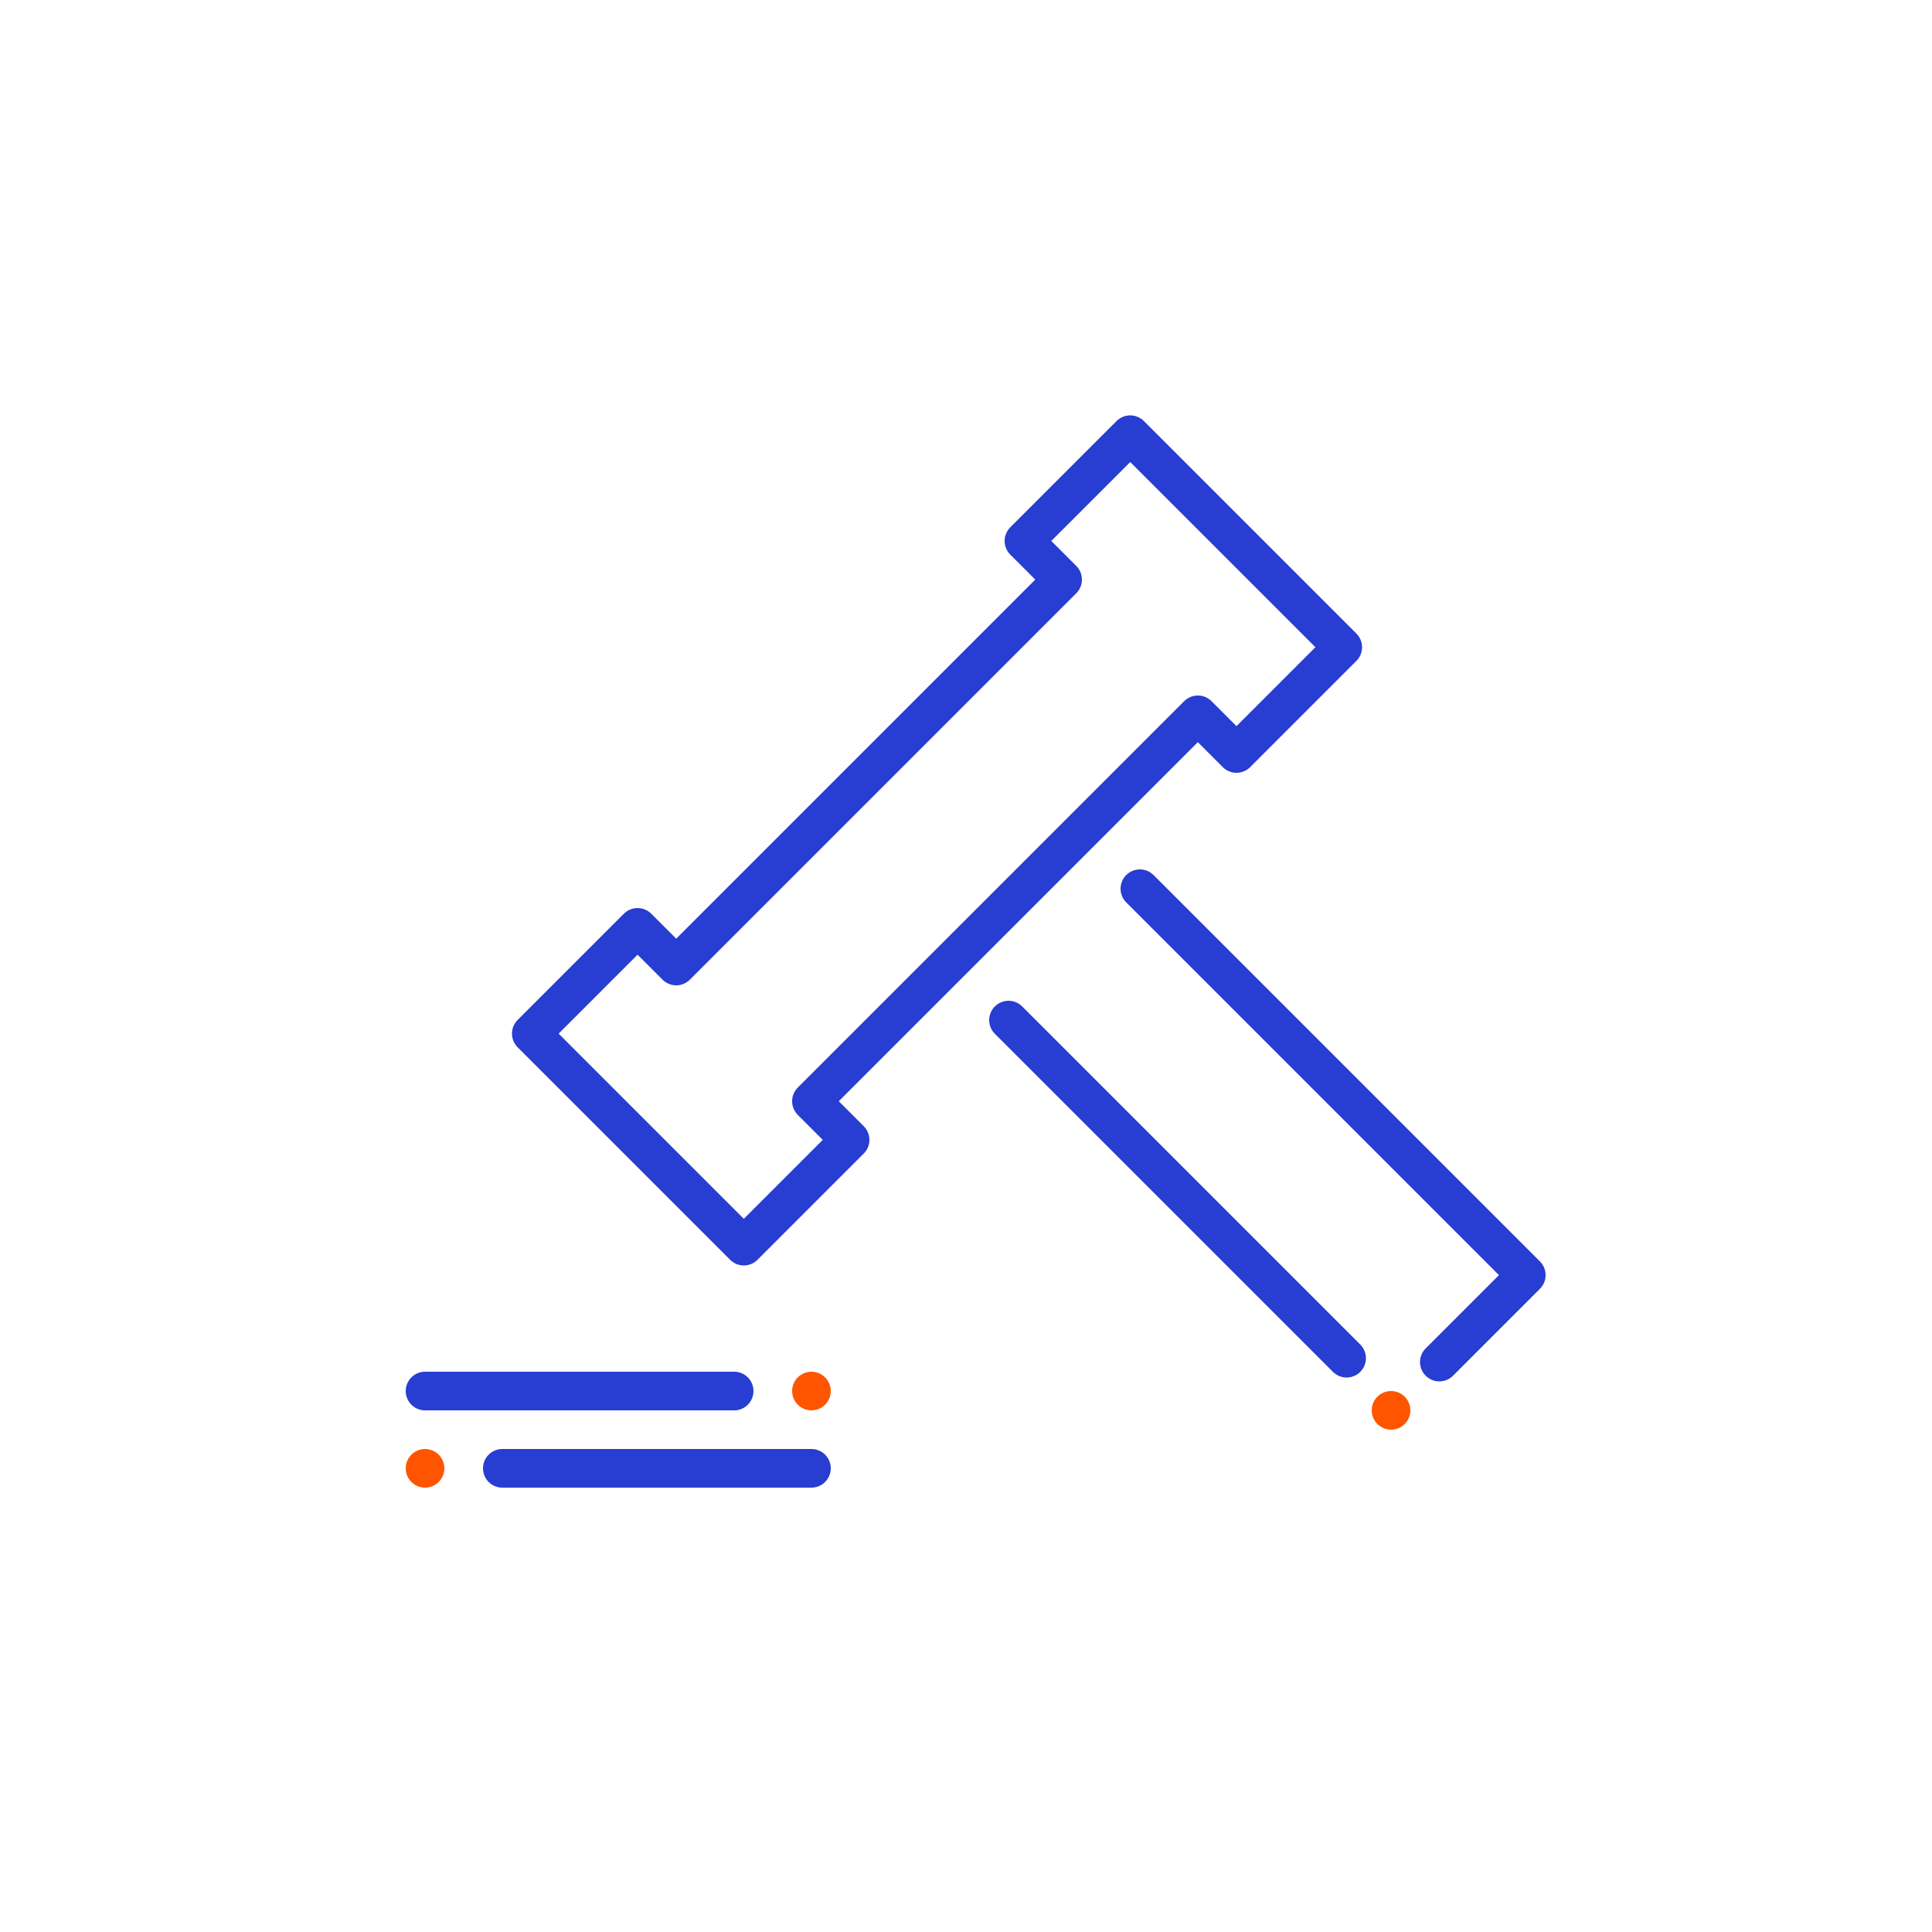 <svg id="Layer_1" data-name="Layer 1" xmlns="http://www.w3.org/2000/svg" viewBox="0 0 100 100"><defs><style>.cls-1,.cls-2{fill:none;}.cls-1{stroke:#283dd1;stroke-linecap:round;stroke-linejoin:round;stroke-width:2px;}.cls-3{fill:#f50;}</style></defs><line class="cls-1" x1="22" y1="72" x2="38" y2="72"/><rect class="cls-2" width="100" height="100"/><polygon class="cls-1" points="42 57 44 59 38.5 64.5 27.5 53.5 33 48 35 50 55 30 53 28 58.5 22.5 69.5 33.5 64 39 62 37 42 57"/><polyline class="cls-1" points="74.5 70.5 79 66 59 46"/><line class="cls-1" x1="52.2" y1="52.8" x2="69.7" y2="70.3"/><circle class="cls-3" cx="72" cy="73" r="1"/><circle class="cls-3" cx="42" cy="72" r="1"/><line class="cls-1" x1="42" y1="76" x2="26" y2="76"/><circle class="cls-3" cx="22" cy="76" r="1"/></svg>